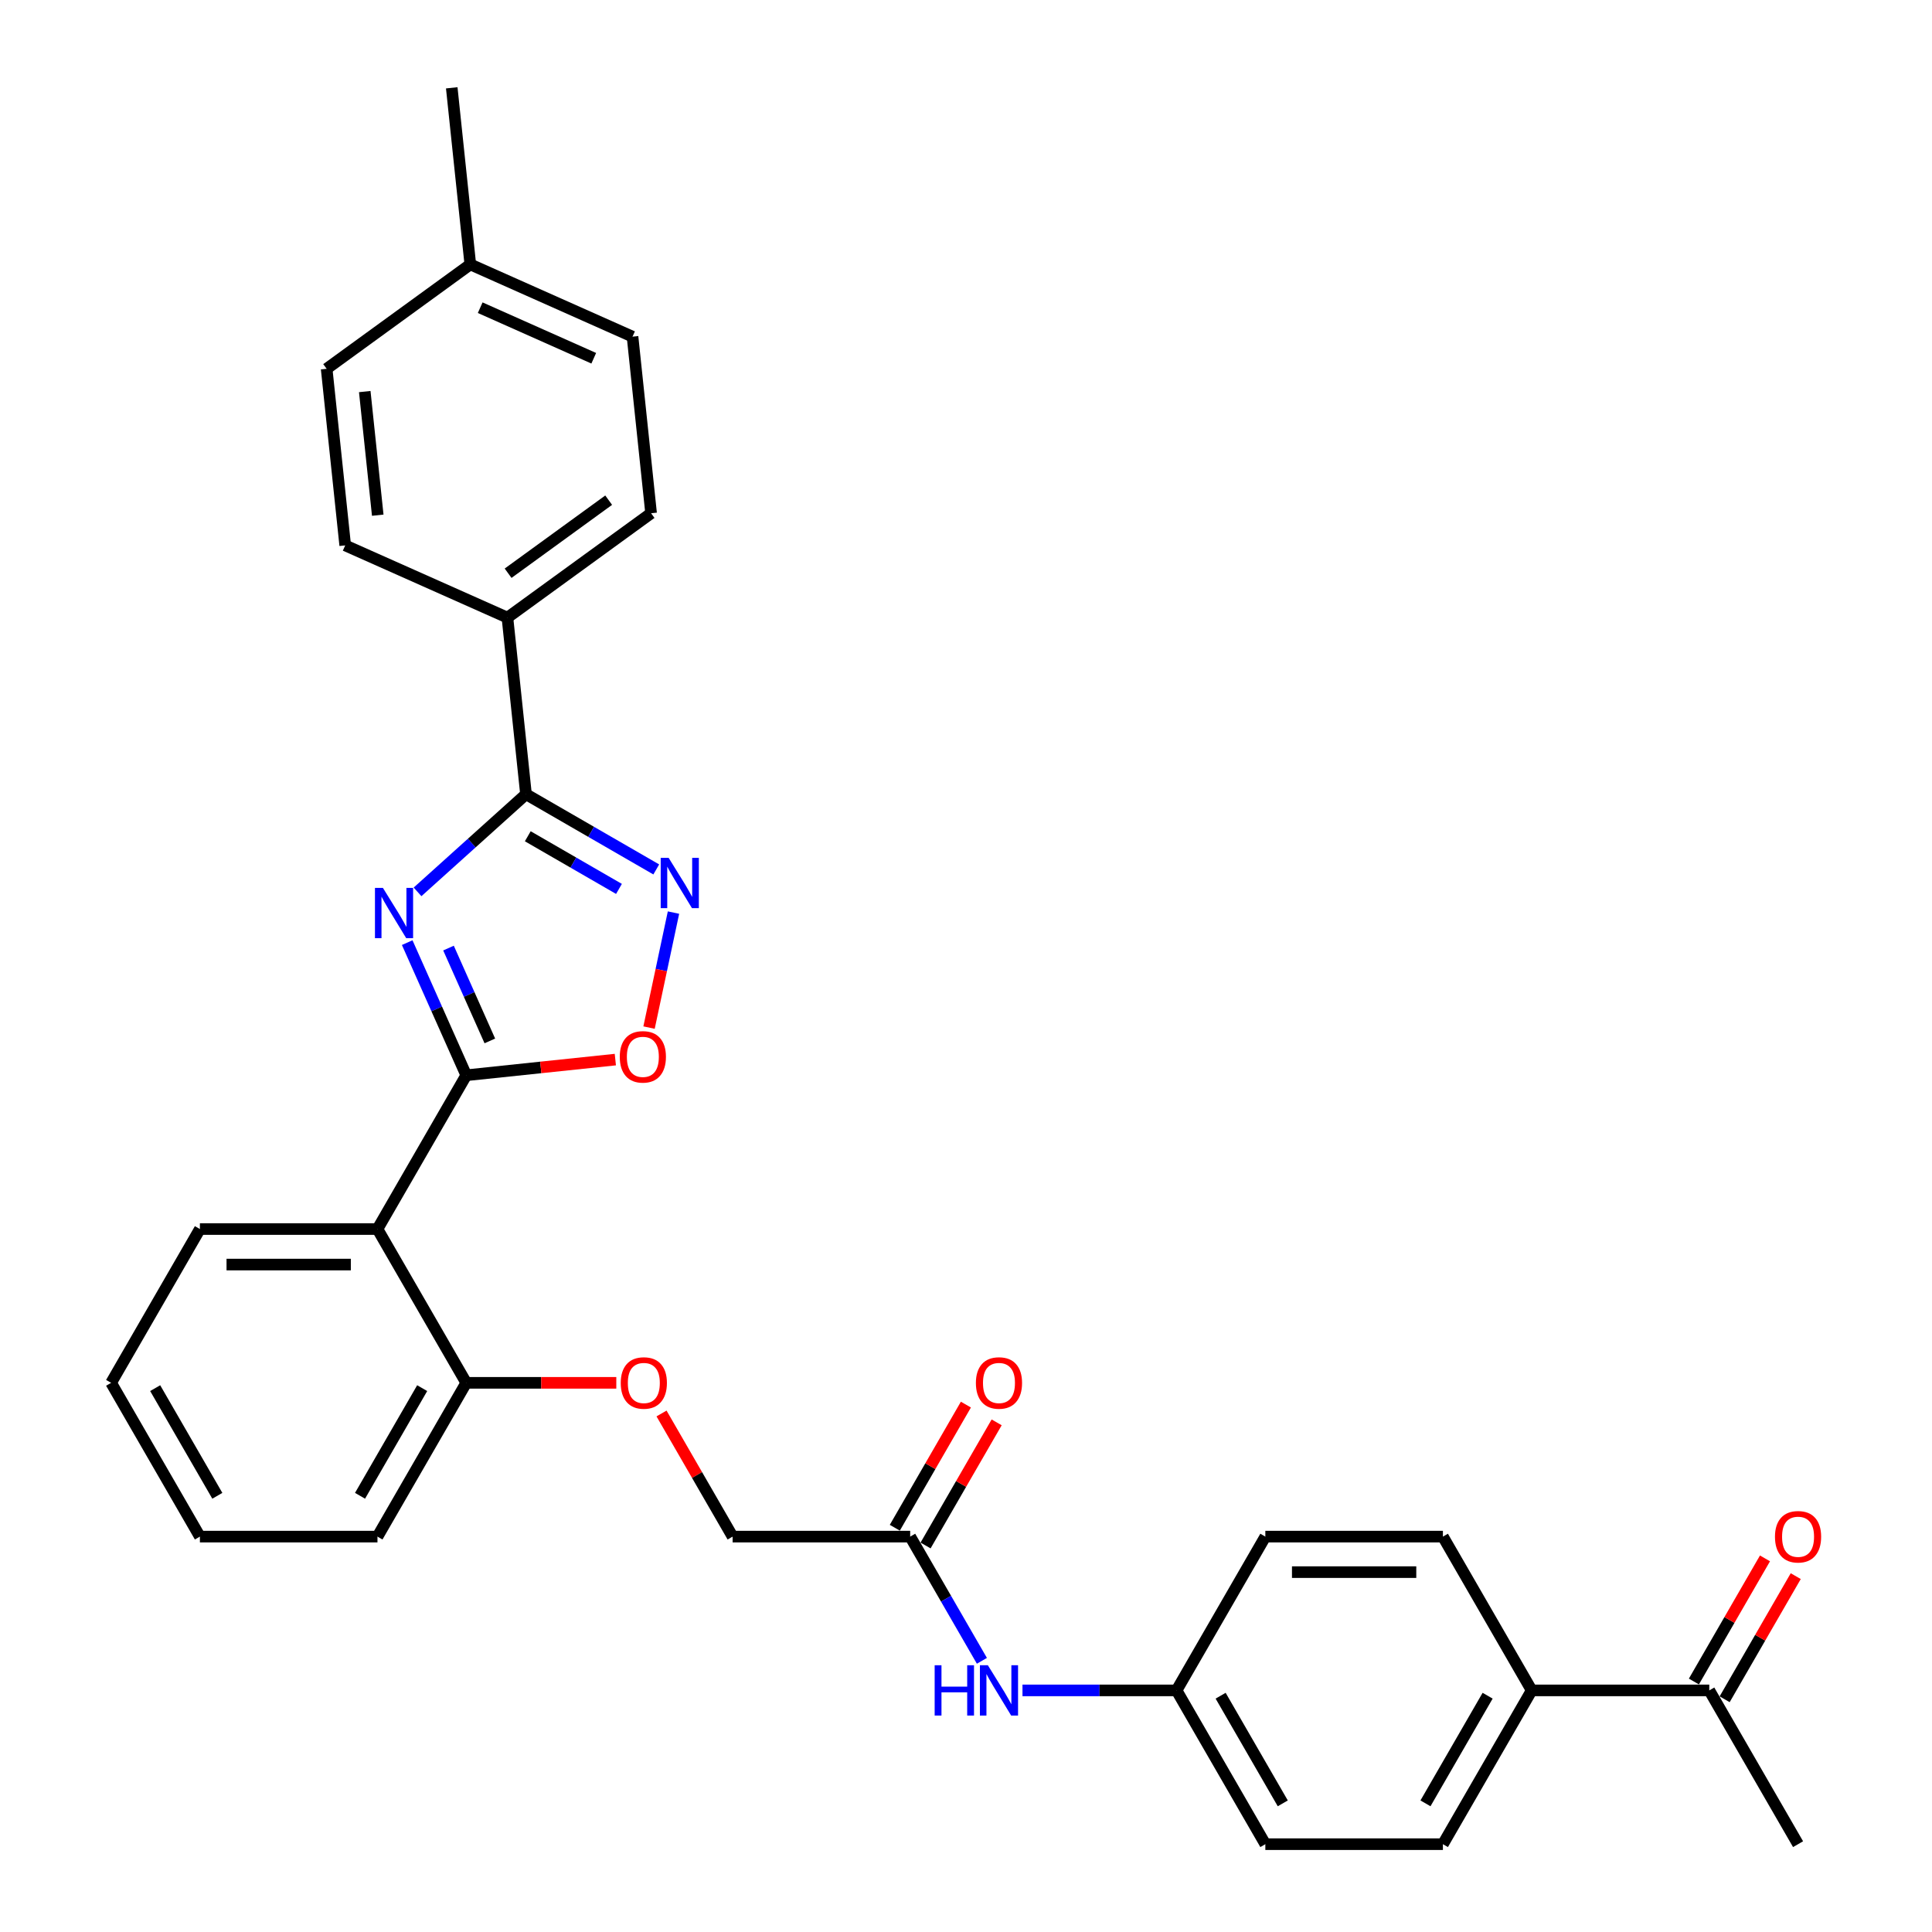 <?xml version='1.0' encoding='iso-8859-1'?>
<svg version='1.1' baseProfile='full'
              xmlns='http://www.w3.org/2000/svg'
                      xmlns:rdkit='http://www.rdkit.org/xml'
                      xmlns:xlink='http://www.w3.org/1999/xlink'
                  xml:space='preserve'
width='1000px' height='1000px' viewBox='0 0 1000 1000'>
<!-- END OF HEADER -->
<rect style='opacity:1.0;fill:#FFFFFF;stroke:none' width='1000' height='1000' x='0' y='0'> </rect>
<path class='bond-0' d='M 210.767,487.902 L 226.05,522.228' style='fill:none;fill-rule:evenodd;stroke:#0000FF;stroke-width:6px;stroke-linecap:butt;stroke-linejoin:miter;stroke-opacity:1' />
<path class='bond-0' d='M 226.05,522.228 L 241.333,556.555' style='fill:none;fill-rule:evenodd;stroke:#000000;stroke-width:6px;stroke-linecap:butt;stroke-linejoin:miter;stroke-opacity:1' />
<path class='bond-0' d='M 232.145,490.723 L 242.843,514.752' style='fill:none;fill-rule:evenodd;stroke:#0000FF;stroke-width:6px;stroke-linecap:butt;stroke-linejoin:miter;stroke-opacity:1' />
<path class='bond-0' d='M 242.843,514.752 L 253.541,538.78' style='fill:none;fill-rule:evenodd;stroke:#000000;stroke-width:6px;stroke-linecap:butt;stroke-linejoin:miter;stroke-opacity:1' />
<path class='bond-1' d='M 216.118,461.632 L 244.186,436.36' style='fill:none;fill-rule:evenodd;stroke:#0000FF;stroke-width:6px;stroke-linecap:butt;stroke-linejoin:miter;stroke-opacity:1' />
<path class='bond-1' d='M 244.186,436.36 L 272.253,411.088' style='fill:none;fill-rule:evenodd;stroke:#000000;stroke-width:6px;stroke-linecap:butt;stroke-linejoin:miter;stroke-opacity:1' />
<path class='bond-3' d='M 241.333,556.555 L 195.377,636.153' style='fill:none;fill-rule:evenodd;stroke:#000000;stroke-width:6px;stroke-linecap:butt;stroke-linejoin:miter;stroke-opacity:1' />
<path class='bond-4' d='M 241.333,556.555 L 279.914,552.5' style='fill:none;fill-rule:evenodd;stroke:#000000;stroke-width:6px;stroke-linecap:butt;stroke-linejoin:miter;stroke-opacity:1' />
<path class='bond-4' d='M 279.914,552.5 L 318.495,548.445' style='fill:none;fill-rule:evenodd;stroke:#FF0000;stroke-width:6px;stroke-linecap:butt;stroke-linejoin:miter;stroke-opacity:1' />
<path class='bond-2' d='M 272.253,411.088 L 305.967,430.553' style='fill:none;fill-rule:evenodd;stroke:#000000;stroke-width:6px;stroke-linecap:butt;stroke-linejoin:miter;stroke-opacity:1' />
<path class='bond-2' d='M 305.967,430.553 L 339.682,450.018' style='fill:none;fill-rule:evenodd;stroke:#0000FF;stroke-width:6px;stroke-linecap:butt;stroke-linejoin:miter;stroke-opacity:1' />
<path class='bond-2' d='M 273.176,432.847 L 296.776,446.473' style='fill:none;fill-rule:evenodd;stroke:#000000;stroke-width:6px;stroke-linecap:butt;stroke-linejoin:miter;stroke-opacity:1' />
<path class='bond-2' d='M 296.776,446.473 L 320.376,460.098' style='fill:none;fill-rule:evenodd;stroke:#0000FF;stroke-width:6px;stroke-linecap:butt;stroke-linejoin:miter;stroke-opacity:1' />
<path class='bond-5' d='M 272.253,411.088 L 262.646,319.68' style='fill:none;fill-rule:evenodd;stroke:#000000;stroke-width:6px;stroke-linecap:butt;stroke-linejoin:miter;stroke-opacity:1' />
<path class='bond-31' d='M 348.596,472.357 L 342.27,502.118' style='fill:none;fill-rule:evenodd;stroke:#0000FF;stroke-width:6px;stroke-linecap:butt;stroke-linejoin:miter;stroke-opacity:1' />
<path class='bond-31' d='M 342.27,502.118 L 335.944,531.879' style='fill:none;fill-rule:evenodd;stroke:#FF0000;stroke-width:6px;stroke-linecap:butt;stroke-linejoin:miter;stroke-opacity:1' />
<path class='bond-7' d='M 195.377,636.153 L 241.333,715.751' style='fill:none;fill-rule:evenodd;stroke:#000000;stroke-width:6px;stroke-linecap:butt;stroke-linejoin:miter;stroke-opacity:1' />
<path class='bond-25' d='M 195.377,636.153 L 103.465,636.153' style='fill:none;fill-rule:evenodd;stroke:#000000;stroke-width:6px;stroke-linecap:butt;stroke-linejoin:miter;stroke-opacity:1' />
<path class='bond-25' d='M 181.59,654.536 L 117.252,654.536' style='fill:none;fill-rule:evenodd;stroke:#000000;stroke-width:6px;stroke-linecap:butt;stroke-linejoin:miter;stroke-opacity:1' />
<path class='bond-14' d='M 262.646,319.68 L 337.004,265.655' style='fill:none;fill-rule:evenodd;stroke:#000000;stroke-width:6px;stroke-linecap:butt;stroke-linejoin:miter;stroke-opacity:1' />
<path class='bond-14' d='M 262.994,296.705 L 315.045,258.887' style='fill:none;fill-rule:evenodd;stroke:#000000;stroke-width:6px;stroke-linecap:butt;stroke-linejoin:miter;stroke-opacity:1' />
<path class='bond-15' d='M 262.646,319.68 L 178.68,282.296' style='fill:none;fill-rule:evenodd;stroke:#000000;stroke-width:6px;stroke-linecap:butt;stroke-linejoin:miter;stroke-opacity:1' />
<path class='bond-6' d='M 471.113,795.349 L 379.201,795.349' style='fill:none;fill-rule:evenodd;stroke:#000000;stroke-width:6px;stroke-linecap:butt;stroke-linejoin:miter;stroke-opacity:1' />
<path class='bond-8' d='M 471.113,795.349 L 489.671,827.492' style='fill:none;fill-rule:evenodd;stroke:#000000;stroke-width:6px;stroke-linecap:butt;stroke-linejoin:miter;stroke-opacity:1' />
<path class='bond-8' d='M 489.671,827.492 L 508.228,859.635' style='fill:none;fill-rule:evenodd;stroke:#0000FF;stroke-width:6px;stroke-linecap:butt;stroke-linejoin:miter;stroke-opacity:1' />
<path class='bond-12' d='M 479.073,799.945 L 497.471,768.078' style='fill:none;fill-rule:evenodd;stroke:#000000;stroke-width:6px;stroke-linecap:butt;stroke-linejoin:miter;stroke-opacity:1' />
<path class='bond-12' d='M 497.471,768.078 L 515.87,736.211' style='fill:none;fill-rule:evenodd;stroke:#FF0000;stroke-width:6px;stroke-linecap:butt;stroke-linejoin:miter;stroke-opacity:1' />
<path class='bond-12' d='M 463.153,790.754 L 481.552,758.887' style='fill:none;fill-rule:evenodd;stroke:#000000;stroke-width:6px;stroke-linecap:butt;stroke-linejoin:miter;stroke-opacity:1' />
<path class='bond-12' d='M 481.552,758.887 L 499.95,727.02' style='fill:none;fill-rule:evenodd;stroke:#FF0000;stroke-width:6px;stroke-linecap:butt;stroke-linejoin:miter;stroke-opacity:1' />
<path class='bond-11' d='M 241.333,715.751 L 280.166,715.751' style='fill:none;fill-rule:evenodd;stroke:#000000;stroke-width:6px;stroke-linecap:butt;stroke-linejoin:miter;stroke-opacity:1' />
<path class='bond-11' d='M 280.166,715.751 L 318.999,715.751' style='fill:none;fill-rule:evenodd;stroke:#FF0000;stroke-width:6px;stroke-linecap:butt;stroke-linejoin:miter;stroke-opacity:1' />
<path class='bond-27' d='M 241.333,715.751 L 195.377,795.349' style='fill:none;fill-rule:evenodd;stroke:#000000;stroke-width:6px;stroke-linecap:butt;stroke-linejoin:miter;stroke-opacity:1' />
<path class='bond-27' d='M 218.52,718.5 L 186.351,774.218' style='fill:none;fill-rule:evenodd;stroke:#000000;stroke-width:6px;stroke-linecap:butt;stroke-linejoin:miter;stroke-opacity:1' />
<path class='bond-19' d='M 529.238,874.947 L 569.109,874.947' style='fill:none;fill-rule:evenodd;stroke:#0000FF;stroke-width:6px;stroke-linecap:butt;stroke-linejoin:miter;stroke-opacity:1' />
<path class='bond-19' d='M 569.109,874.947 L 608.981,874.947' style='fill:none;fill-rule:evenodd;stroke:#000000;stroke-width:6px;stroke-linecap:butt;stroke-linejoin:miter;stroke-opacity:1' />
<path class='bond-9' d='M 884.717,874.947 L 792.805,874.947' style='fill:none;fill-rule:evenodd;stroke:#000000;stroke-width:6px;stroke-linecap:butt;stroke-linejoin:miter;stroke-opacity:1' />
<path class='bond-13' d='M 892.676,879.543 L 911.075,847.676' style='fill:none;fill-rule:evenodd;stroke:#000000;stroke-width:6px;stroke-linecap:butt;stroke-linejoin:miter;stroke-opacity:1' />
<path class='bond-13' d='M 911.075,847.676 L 929.473,815.809' style='fill:none;fill-rule:evenodd;stroke:#FF0000;stroke-width:6px;stroke-linecap:butt;stroke-linejoin:miter;stroke-opacity:1' />
<path class='bond-13' d='M 876.757,870.352 L 895.155,838.485' style='fill:none;fill-rule:evenodd;stroke:#000000;stroke-width:6px;stroke-linecap:butt;stroke-linejoin:miter;stroke-opacity:1' />
<path class='bond-13' d='M 895.155,838.485 L 913.554,806.618' style='fill:none;fill-rule:evenodd;stroke:#FF0000;stroke-width:6px;stroke-linecap:butt;stroke-linejoin:miter;stroke-opacity:1' />
<path class='bond-26' d='M 884.717,874.947 L 930.673,954.545' style='fill:none;fill-rule:evenodd;stroke:#000000;stroke-width:6px;stroke-linecap:butt;stroke-linejoin:miter;stroke-opacity:1' />
<path class='bond-10' d='M 792.805,874.947 L 746.849,954.545' style='fill:none;fill-rule:evenodd;stroke:#000000;stroke-width:6px;stroke-linecap:butt;stroke-linejoin:miter;stroke-opacity:1' />
<path class='bond-10' d='M 769.992,877.696 L 737.823,933.415' style='fill:none;fill-rule:evenodd;stroke:#000000;stroke-width:6px;stroke-linecap:butt;stroke-linejoin:miter;stroke-opacity:1' />
<path class='bond-34' d='M 792.805,874.947 L 746.849,795.349' style='fill:none;fill-rule:evenodd;stroke:#000000;stroke-width:6px;stroke-linecap:butt;stroke-linejoin:miter;stroke-opacity:1' />
<path class='bond-18' d='M 342.404,731.615 L 360.803,763.482' style='fill:none;fill-rule:evenodd;stroke:#FF0000;stroke-width:6px;stroke-linecap:butt;stroke-linejoin:miter;stroke-opacity:1' />
<path class='bond-18' d='M 360.803,763.482 L 379.201,795.349' style='fill:none;fill-rule:evenodd;stroke:#000000;stroke-width:6px;stroke-linecap:butt;stroke-linejoin:miter;stroke-opacity:1' />
<path class='bond-22' d='M 337.004,265.655 L 327.397,174.247' style='fill:none;fill-rule:evenodd;stroke:#000000;stroke-width:6px;stroke-linecap:butt;stroke-linejoin:miter;stroke-opacity:1' />
<path class='bond-23' d='M 178.68,282.296 L 169.072,190.887' style='fill:none;fill-rule:evenodd;stroke:#000000;stroke-width:6px;stroke-linecap:butt;stroke-linejoin:miter;stroke-opacity:1' />
<path class='bond-23' d='M 195.52,266.663 L 188.795,202.677' style='fill:none;fill-rule:evenodd;stroke:#000000;stroke-width:6px;stroke-linecap:butt;stroke-linejoin:miter;stroke-opacity:1' />
<path class='bond-16' d='M 746.849,795.349 L 654.937,795.349' style='fill:none;fill-rule:evenodd;stroke:#000000;stroke-width:6px;stroke-linecap:butt;stroke-linejoin:miter;stroke-opacity:1' />
<path class='bond-16' d='M 733.062,813.732 L 668.724,813.732' style='fill:none;fill-rule:evenodd;stroke:#000000;stroke-width:6px;stroke-linecap:butt;stroke-linejoin:miter;stroke-opacity:1' />
<path class='bond-17' d='M 746.849,954.545 L 654.937,954.545' style='fill:none;fill-rule:evenodd;stroke:#000000;stroke-width:6px;stroke-linecap:butt;stroke-linejoin:miter;stroke-opacity:1' />
<path class='bond-20' d='M 608.981,874.947 L 654.937,795.349' style='fill:none;fill-rule:evenodd;stroke:#000000;stroke-width:6px;stroke-linecap:butt;stroke-linejoin:miter;stroke-opacity:1' />
<path class='bond-21' d='M 608.981,874.947 L 654.937,954.545' style='fill:none;fill-rule:evenodd;stroke:#000000;stroke-width:6px;stroke-linecap:butt;stroke-linejoin:miter;stroke-opacity:1' />
<path class='bond-21' d='M 631.794,877.696 L 663.963,933.415' style='fill:none;fill-rule:evenodd;stroke:#000000;stroke-width:6px;stroke-linecap:butt;stroke-linejoin:miter;stroke-opacity:1' />
<path class='bond-32' d='M 327.397,174.247 L 243.431,136.863' style='fill:none;fill-rule:evenodd;stroke:#000000;stroke-width:6px;stroke-linecap:butt;stroke-linejoin:miter;stroke-opacity:1' />
<path class='bond-32' d='M 307.325,185.432 L 248.549,159.264' style='fill:none;fill-rule:evenodd;stroke:#000000;stroke-width:6px;stroke-linecap:butt;stroke-linejoin:miter;stroke-opacity:1' />
<path class='bond-24' d='M 169.072,190.887 L 243.431,136.863' style='fill:none;fill-rule:evenodd;stroke:#000000;stroke-width:6px;stroke-linecap:butt;stroke-linejoin:miter;stroke-opacity:1' />
<path class='bond-28' d='M 243.431,136.863 L 233.823,45.455' style='fill:none;fill-rule:evenodd;stroke:#000000;stroke-width:6px;stroke-linecap:butt;stroke-linejoin:miter;stroke-opacity:1' />
<path class='bond-29' d='M 103.465,636.153 L 57.509,715.751' style='fill:none;fill-rule:evenodd;stroke:#000000;stroke-width:6px;stroke-linecap:butt;stroke-linejoin:miter;stroke-opacity:1' />
<path class='bond-33' d='M 195.377,795.349 L 103.465,795.349' style='fill:none;fill-rule:evenodd;stroke:#000000;stroke-width:6px;stroke-linecap:butt;stroke-linejoin:miter;stroke-opacity:1' />
<path class='bond-30' d='M 57.509,715.751 L 103.465,795.349' style='fill:none;fill-rule:evenodd;stroke:#000000;stroke-width:6px;stroke-linecap:butt;stroke-linejoin:miter;stroke-opacity:1' />
<path class='bond-30' d='M 80.322,718.5 L 112.491,774.218' style='fill:none;fill-rule:evenodd;stroke:#000000;stroke-width:6px;stroke-linecap:butt;stroke-linejoin:miter;stroke-opacity:1' />
<path  class='atom-0' d='M 198.195 459.575
L 206.725 473.361
Q 207.57 474.722, 208.931 477.185
Q 210.291 479.648, 210.365 479.795
L 210.365 459.575
L 213.82 459.575
L 213.82 485.604
L 210.254 485.604
L 201.1 470.531
Q 200.034 468.766, 198.894 466.744
Q 197.791 464.722, 197.46 464.097
L 197.46 485.604
L 194.078 485.604
L 194.078 459.575
L 198.195 459.575
' fill='#0000FF'/>
<path  class='atom-3' d='M 346.097 444.03
L 354.627 457.816
Q 355.472 459.177, 356.833 461.64
Q 358.193 464.103, 358.267 464.25
L 358.267 444.03
L 361.722 444.03
L 361.722 470.059
L 358.156 470.059
L 349.002 454.985
Q 347.936 453.221, 346.796 451.199
Q 345.693 449.177, 345.362 448.552
L 345.362 470.059
L 341.98 470.059
L 341.98 444.03
L 346.097 444.03
' fill='#0000FF'/>
<path  class='atom-5' d='M 320.793 547.021
Q 320.793 540.771, 323.881 537.279
Q 326.969 533.786, 332.742 533.786
Q 338.514 533.786, 341.602 537.279
Q 344.69 540.771, 344.69 547.021
Q 344.69 553.345, 341.565 556.948
Q 338.44 560.514, 332.742 560.514
Q 327.006 560.514, 323.881 556.948
Q 320.793 553.382, 320.793 547.021
M 332.742 557.573
Q 336.712 557.573, 338.844 554.926
Q 341.014 552.242, 341.014 547.021
Q 341.014 541.911, 338.844 539.337
Q 336.712 536.727, 332.742 536.727
Q 328.771 536.727, 326.602 539.301
Q 324.469 541.874, 324.469 547.021
Q 324.469 552.279, 326.602 554.926
Q 328.771 557.573, 332.742 557.573
' fill='#FF0000'/>
<path  class='atom-9' d='M 483.778 861.933
L 487.308 861.933
L 487.308 872.999
L 500.617 872.999
L 500.617 861.933
L 504.146 861.933
L 504.146 887.962
L 500.617 887.962
L 500.617 875.94
L 487.308 875.94
L 487.308 887.962
L 483.778 887.962
L 483.778 861.933
' fill='#0000FF'/>
<path  class='atom-9' d='M 511.315 861.933
L 519.845 875.719
Q 520.69 877.08, 522.051 879.543
Q 523.411 882.006, 523.484 882.153
L 523.484 861.933
L 526.94 861.933
L 526.94 887.962
L 523.374 887.962
L 514.22 872.889
Q 513.153 871.124, 512.014 869.102
Q 510.911 867.08, 510.58 866.455
L 510.58 887.962
L 507.198 887.962
L 507.198 861.933
L 511.315 861.933
' fill='#0000FF'/>
<path  class='atom-12' d='M 321.296 715.825
Q 321.296 709.575, 324.385 706.082
Q 327.473 702.589, 333.245 702.589
Q 339.017 702.589, 342.105 706.082
Q 345.194 709.575, 345.194 715.825
Q 345.194 722.148, 342.069 725.751
Q 338.944 729.317, 333.245 729.317
Q 327.51 729.317, 324.385 725.751
Q 321.296 722.185, 321.296 715.825
M 333.245 726.376
Q 337.216 726.376, 339.348 723.729
Q 341.517 721.045, 341.517 715.825
Q 341.517 710.714, 339.348 708.141
Q 337.216 705.531, 333.245 705.531
Q 329.274 705.531, 327.105 708.104
Q 324.973 710.678, 324.973 715.825
Q 324.973 721.082, 327.105 723.729
Q 329.274 726.376, 333.245 726.376
' fill='#FF0000'/>
<path  class='atom-13' d='M 505.12 715.825
Q 505.12 709.575, 508.209 706.082
Q 511.297 702.589, 517.069 702.589
Q 522.841 702.589, 525.929 706.082
Q 529.017 709.575, 529.017 715.825
Q 529.017 722.148, 525.892 725.751
Q 522.767 729.317, 517.069 729.317
Q 511.334 729.317, 508.209 725.751
Q 505.12 722.185, 505.12 715.825
M 517.069 726.376
Q 521.039 726.376, 523.172 723.729
Q 525.341 721.045, 525.341 715.825
Q 525.341 710.714, 523.172 708.141
Q 521.039 705.531, 517.069 705.531
Q 513.098 705.531, 510.929 708.104
Q 508.797 710.678, 508.797 715.825
Q 508.797 721.082, 510.929 723.729
Q 513.098 726.376, 517.069 726.376
' fill='#FF0000'/>
<path  class='atom-14' d='M 918.724 795.423
Q 918.724 789.173, 921.812 785.68
Q 924.901 782.188, 930.673 782.188
Q 936.445 782.188, 939.533 785.68
Q 942.621 789.173, 942.621 795.423
Q 942.621 801.746, 939.496 805.349
Q 936.371 808.916, 930.673 808.916
Q 924.937 808.916, 921.812 805.349
Q 918.724 801.783, 918.724 795.423
M 930.673 805.974
Q 934.643 805.974, 936.776 803.327
Q 938.945 800.643, 938.945 795.423
Q 938.945 790.313, 936.776 787.739
Q 934.643 785.129, 930.673 785.129
Q 926.702 785.129, 924.533 787.702
Q 922.401 790.276, 922.401 795.423
Q 922.401 800.68, 924.533 803.327
Q 926.702 805.974, 930.673 805.974
' fill='#FF0000'/>
</svg>

